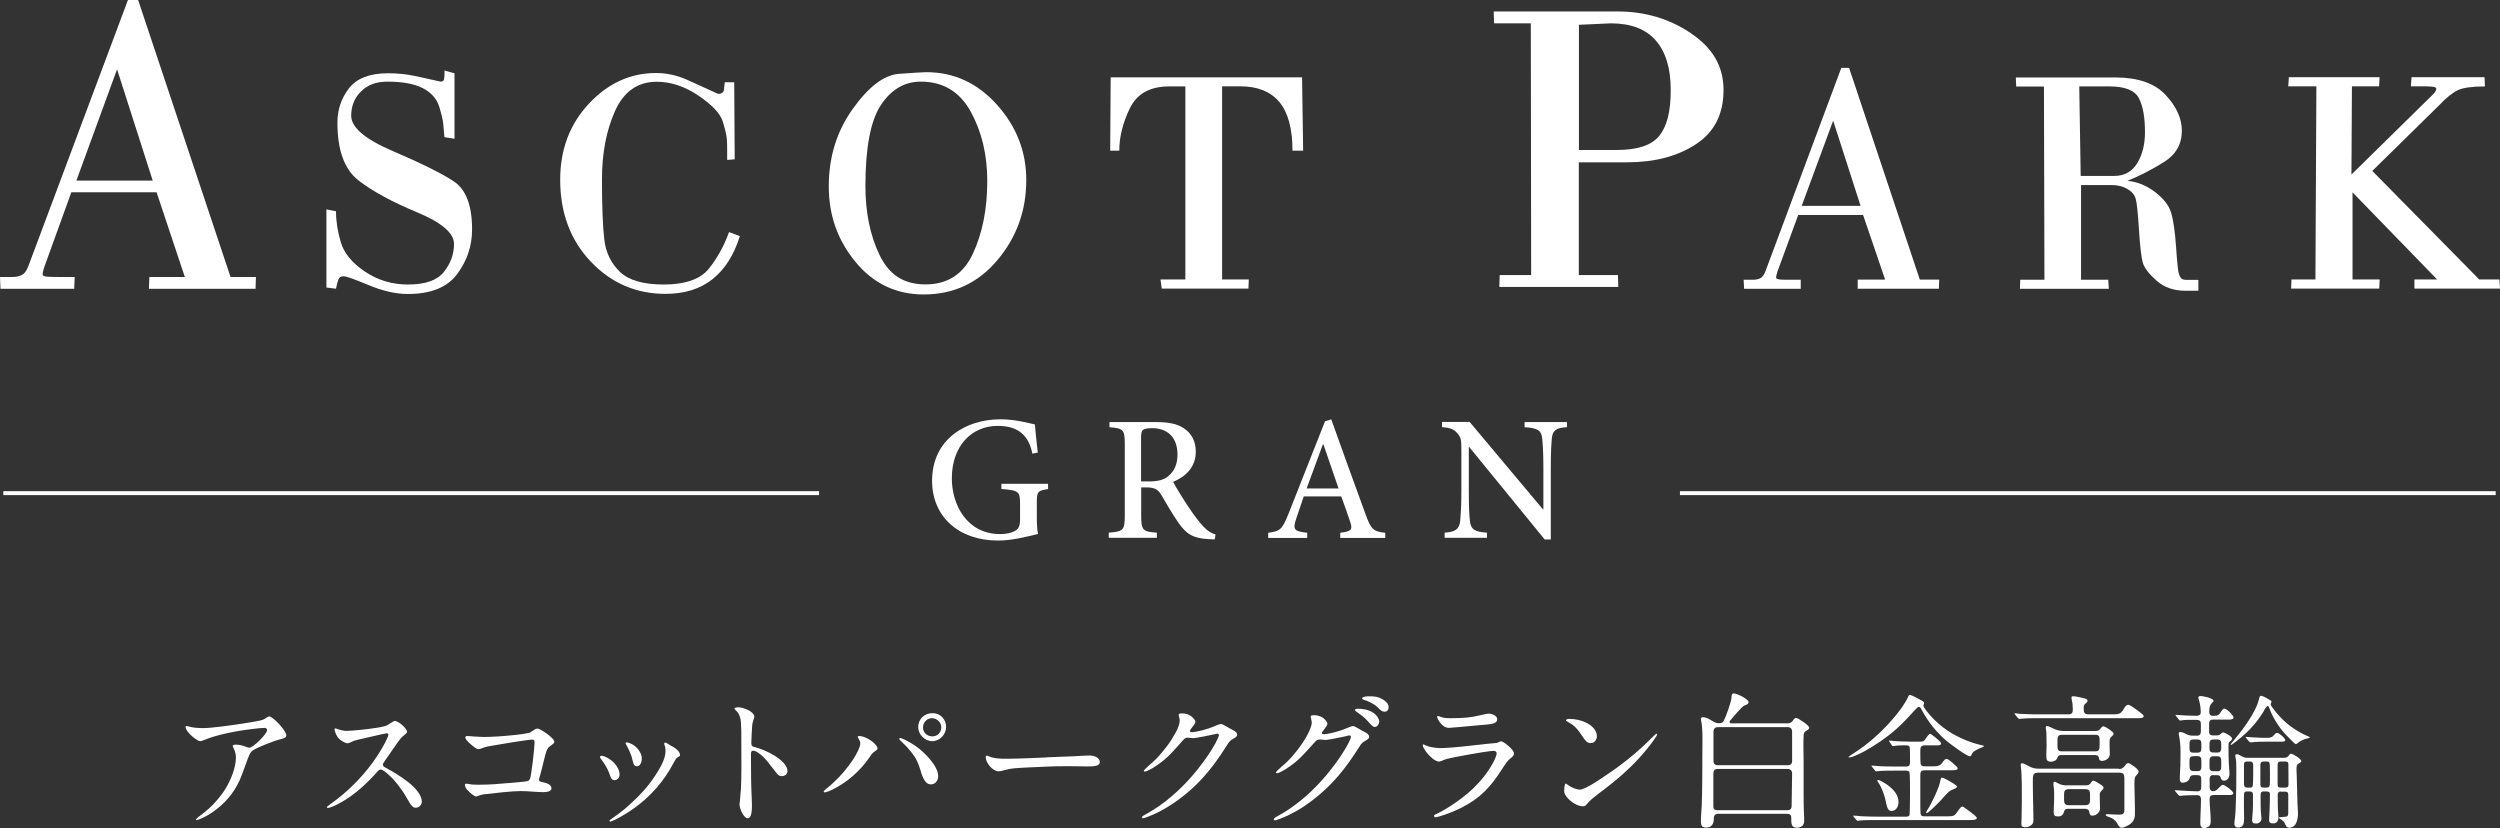 <?xml version="1.0" encoding="UTF-8"?>
<svg id="Layer_2" data-name="Layer 2" xmlns="http://www.w3.org/2000/svg" viewBox="0 0 208.86 69.18">
  <rect x="0" y="0" width="208.86" height="69.18" fill="#333333" stroke="none"/>
  <defs>
    <style>
      .cls-1 {
        fill: none;
        stroke: #fff;
        stroke-miterlimit: 10;
        stroke-width: .33px;
      }

      .cls-2 {
        fill: #fff;
      }
    </style>
  </defs>
  <g id="_レイヤー_1" data-name="レイヤー 1">
    <g>
      <g>
        <path class="cls-2" d="M16.38,68.45s.01-.05.24-.23c.34-.26.62-.47.89-.72.47-.44.96-1.02,1.29-1.54.47-.75.91-1.83.91-2.66,0-.27-.05-.5-.18-.76-.07-.15-.09-.18-.09-.22,0-.07.1-.11.25-.11.28,0,.52.05.89.19.12.05.21.07.25.07.32,0,1.49-1.16,1.49-1.48,0-.12-.12-.18-.23-.18-.32,0-1.71.17-2.35.29-.92.17-1.87.39-2.54.67-.27.11-.4.15-.46.15-.21,0-.6-.3-.9-.61-.21-.21-.34-.45-.34-.6,0-.02.02-.05.07-.05.02,0,.11.01.49.1.22.05.62.07.92.07.61,0,2.19-.19,4.16-.52l.52-.1c.29-.06.36-.09.57-.23.12-.09.23-.13.27-.13.11,0,.49.27.87.7.41.47.55.72.55.9,0,.1-.06.21-.42.29-.57.13-1.97.69-2.31.91-.29.18-.36.35-.73,1.4-.18.52-.32.87-.44,1.14-.51,1.12-1.29,2.01-2.33,2.71-.58.39-1.13.61-1.25.61-.04,0-.07-.02-.07-.06Z"/>
        <path class="cls-2" d="M34.33,67.25c-.12-.19-.23-.38-.34-.57-.42-.75-.98-1.47-1.57-2-.27-.24-.5-.39-.61-.39-.1,0-.18.06-.24.13-.9,1.02-1.89,1.94-3.08,2.62-.51.29-.97.46-1.09.46-.05,0-.09-.02-.09-.07,0-.02.07-.1.33-.28,1.32-.93,2.55-2.15,3.46-3.4.41-.57.79-1.15,1.11-1.78.15-.29.24-.53.24-.58,0-.08-.06-.13-.15-.13-.04,0-.73.15-1.32.29l-1.08.25c-.28.06-.34.09-.53.18-.17.09-.27.12-.35.12-.13,0-.41-.16-.55-.26-.18-.13-.3-.29-.4-.51-.07-.17-.12-.29-.12-.39,0-.05.01-.09.06-.09.04,0,.17.05.28.09.39.11.53.12.69.12.44,0,1.84-.15,2.51-.26.16-.02.45-.08.6-.12.21-.05.28-.09.56-.28.12-.09.29-.17.34-.17.28,0,1.02.62,1.02.92,0,.06-.1.16-.35.36-.13.11-.21.19-.45.53-.32.45-.53.76-1.12,1.61-.07.11-.1.16-.1.24s.05.15.18.22c.67.36,1.3.74,1.89,1.2.46.35,1.18,1.03,1.18,1.65,0,.28-.22.52-.5.52-.19,0-.28-.06-.41-.27Z"/>
        <path class="cls-2" d="M39.03,66c-.12-.15-.19-.32-.19-.43,0-.06.06-.1.11-.1.04,0,.12.01.18.02.25.06.47.07.86.07.87,0,1.76-.07,2.63-.15.47-.04.85-.07,1.18-.11.34-.04.39-.06.47-.22.12-.23.39-2.6.39-3.05,0-.17-.05-.24-.18-.24-.19,0-.89.1-1.65.22l-1.61.27c-.52.08-.63.11-.92.22-.17.06-.25.09-.36.09-.09,0-.39-.21-.68-.47-.22-.19-.39-.4-.39-.51,0-.08.08-.12.16-.12.05,0,.26.01.56.04.18.01.68.04.79.04.75,0,1.74-.07,2.56-.16.68-.07.92-.11,1.23-.18.11-.02.15-.05.32-.17.23-.16.32-.19.42-.19.23,0,1.4.79,1.4,1.09,0,.11-.05.16-.41.42-.19.13-.29.44-.47,1.18-.12.51-.23.95-.3,1.19-.07.23-.1.33-.1.38,0,.13.06.17.29.21.47.09.75.27.75.51,0,.23-.27.33-.69.33-.11,0-.62-.02-.99-.05-.33-.02-.53-.04-.9-.04-.67,0-2.15.16-3.06.27-.17.02-.27.05-.47.13-.06.02-.13.05-.19.05-.12,0-.48-.26-.7-.53Z"/>
        <path class="cls-2" d="M50.94,64.71c-.15-.47-.44-.92-.73-1.3-.05-.06-.09-.12-.09-.16,0-.06.07-.11.13-.11.29,0,.8.32,1.07.61.25.27.44.6.44.97,0,.32-.26.46-.4.46-.21,0-.32-.12-.42-.47ZM50.91,68.56s.07-.08.23-.19c.56-.38,1.09-.81,1.4-1.09.95-.86,1.74-1.71,2.4-2.8.33-.54.66-1.13.66-1.77,0-.16-.02-.32-.09-.47-.01-.04-.02-.07-.02-.11,0-.05.04-.09.09-.09s.11.02.49.27c.04.02.06.04.13.07.05.02.11.06.21.13.22.16.4.36.4.57,0,.07-.01.08-.26.23-.04.02-.1.1-.24.36-.24.46-.44.79-.67,1.13-1.01,1.47-2.25,2.57-3.79,3.44-.39.22-.81.4-.86.4-.04,0-.07-.04-.07-.07ZM52.84,63.52c-.05-.28-.11-.45-.24-.74l-.19-.4c-.11-.19-.15-.27-.15-.29,0-.05.06-.06.1-.06.22,0,.62.19.9.51.23.27.36.53.36.86,0,.23-.12.62-.41.62-.22,0-.3-.18-.36-.5Z"/>
        <path class="cls-2" d="M61.77,67.25s.01-.12.04-.27c.02-.16.07-.79.09-1.07.02-.49.04-.89.04-1.85,0-.52,0-2.01-.01-3.05-.01-.57-.04-.85-.09-1.04-.09-.33-.22-.49-.41-.67-.05-.05-.07-.08-.07-.1,0-.06.12-.11.33-.11s.53.09.84.24c.3.16.49.36.49.55,0,.04-.05.21-.12.42-.04.11-.05.19-.07.48-.02.3-.06,1.04-.06,1.28,0,.27.05.3.4.39.74.18,2.62,1.06,2.62,1.98,0,.24-.22.41-.47.41-.22,0-.3-.07-.5-.32l-.68-.87c-.24-.3-.51-.57-.78-.75-.22-.15-.34-.18-.44-.18-.15,0-.18.09-.18.33v.58c0,1.01.01,2.01.06,3.01.01.21.02.48.02.62,0,.8-.12,1.1-.35,1.1-.34,0-.68-.79-.68-1.13Z"/>
        <path class="cls-2" d="M68.81,66.13s.02-.07.23-.24c.23-.18.39-.32.58-.5.62-.57,1.18-1.23,1.64-1.92.3-.46.61-1.06.61-1.35,0-.15-.04-.24-.13-.39-.06-.09-.08-.13-.08-.17,0-.05.02-.07.11-.07.64,0,1.54.7,1.54,1.04,0,.09-.04.12-.22.24-.16.1-.24.19-.5.57-.76,1.09-1.8,2-3.01,2.61-.36.18-.62.25-.67.25s-.1-.04-.1-.09ZM76.94,64.47c-.25-.83-.42-1.14-.81-1.64-.27-.34-.44-.52-.78-.84-.13-.12-.22-.21-.22-.24,0-.06.04-.1.07-.1.11,0,.67.26,1.23.63.73.49,1.95,1.69,1.95,2.55,0,.36-.22.7-.61.7-.35,0-.6-.28-.84-1.07ZM76.71,60.75c0-.68.51-1.17,1.21-1.17.66,0,1.12.53,1.12,1.15s-.52,1.19-1.15,1.19-1.18-.55-1.18-1.18ZM78.64,60.76c0-.4-.36-.76-.78-.76s-.75.36-.75.78c0,.44.36.74.79.74.4,0,.74-.32.74-.75Z"/>
        <path class="cls-2" d="M87.45,63.27c.98-.05,1.98-.06,2.96-.13.21-.01.42-.02.62-.02.32,0,.85.13.85.55,0,.34-.53.36-.95.36-.58,0-1.18-.02-1.76-.02-.68,0-1.36.01-2.04.05-.81.04-1.61.06-2.43.13-.36.04-.58.1-.89.18-.13.04-.27.07-.38.07-.49,0-1.08-.7-1.08-1.18,0-.05.02-.13.1-.13.02,0,.06.01.12.04.46.21,1.03.22,1.57.22,1.27-.01,2.15-.07,3.3-.11Z"/>
        <path class="cls-2" d="M95.41,68.25s.04-.07.13-.12c.16-.09.55-.3.84-.49,1.38-.87,2.66-2.09,3.67-3.36.57-.72,1.07-1.42,1.49-2.18.13-.24.29-.6.29-.68,0-.07-.05-.13-.12-.13-.04,0-.1.01-.19.04-.35.08-1.61.34-1.82.34-.07,0-.38-.04-.44-.04h-.06c-.15,0-.24.06-.41.26l-.4.45c-.64.72-.98,1.06-1.57,1.48-.63.46-1.06.64-1.17.64-.05,0-.09-.02-.09-.07,0-.02.04-.09.36-.38.36-.31.5-.44.68-.62.28-.28.64-.72.93-1.1.22-.29.46-.68.69-1.09.21-.38.34-.76.34-1.03,0-.05-.02-.16-.07-.33-.01-.05-.02-.1-.02-.12,0-.09.07-.12.28-.12.27,0,.51.06.73.21.22.15.39.39.39.48,0,.09-.05.19-.27.47-.16.19-.19.27-.19.3,0,.07.05.11.19.11.11,0,.47-.06.86-.16.38-.1.74-.22.98-.33.35-.16.49-.19.58-.19.07,0,.18.05.4.18.23.13.47.27.62.34.19.1.32.24.32.36s-.07.21-.33.35c-.24.13-.29.18-.5.5-.33.52-.64.99-.97,1.44-.85,1.16-1.76,2.14-3,3.07-.79.59-1.59,1.08-2.6,1.48-.28.11-.42.15-.46.15-.06,0-.11-.05-.11-.11Z"/>
        <path class="cls-2" d="M106.44,68.39s.04-.07.16-.13c.35-.19.83-.47,1.21-.74,1.24-.85,2.35-1.94,3.27-3.09.41-.52.66-.85,1.08-1.5.39-.6.7-1.2.7-1.36,0-.07-.05-.13-.13-.13-.04,0-.15.02-.4.09-.83.18-1.46.29-1.6.29-.07,0-.36-.04-.42-.04h-.04c-.17,0-.23.02-.39.18-.06.06-.26.28-.38.42-.73.81-1.06,1.15-1.65,1.58-.62.44-1.03.64-1.17.64-.05,0-.09-.02-.09-.07,0-.04.22-.25.51-.51.15-.12.35-.3.47-.42.33-.33.67-.73.98-1.15.73-.98,1.04-1.78,1.04-2.07,0-.04-.01-.13-.02-.18-.06-.23-.07-.3-.07-.34,0-.07.08-.11.28-.11.23,0,.5.06.73.21.15.1.39.36.39.49,0,.07-.04.18-.24.44-.19.24-.22.29-.22.34,0,.09.05.11.19.11.27,0,1.27-.23,1.84-.49.36-.16.49-.19.58-.19.06,0,.16.04.45.21.1.06.35.21.52.29.22.11.36.23.36.39,0,.11-.04.18-.33.35-.25.15-.29.18-.5.51-1.12,1.77-2.23,3.19-3.97,4.5-.8.61-1.64,1.1-2.6,1.48-.24.1-.42.15-.46.15-.06,0-.11-.05-.11-.11ZM114.23,60.21c-.26-.29-.41-.4-.86-.72-.16-.11-.18-.15-.18-.17,0-.06.12-.11.24-.11.44,0,.92.08,1.3.34.33.22.5.55.5.72,0,.19-.15.46-.36.46-.17,0-.27-.1-.63-.52ZM115.07,59.07c-.27-.27-.78-.5-1.12-.6-.11-.04-.16-.08-.16-.13,0-.08.24-.17.51-.17.6,0,.87.05,1.21.25.33.21.5.39.5.69,0,.18-.12.35-.32.35-.21,0-.3-.06-.63-.4Z"/>
        <path class="cls-2" d="M119.8,68.17s.01-.07.08-.11l.33-.16c.89-.45,2.05-1.26,2.83-2,.67-.64,1.25-1.35,1.71-2.2.19-.36.29-.66.29-.74,0-.15-.11-.23-.24-.23-.27,0-1.12.12-3.18.51-.75.15-.86.18-1.21.34-.06.02-.15.05-.18.05-.34,0-.84-.49-1.04-.76-.24-.32-.33-.5-.33-.62,0-.04.04-.06.06-.06s.06.01.21.09c.19.1.72.22,1.23.22.38,0,1.29-.06,2.82-.24l1.2-.13.42-.04c.25-.02.27-.02.32-.05.16-.07.25-.11.29-.11.09,0,.35.16.61.39.32.28.46.49.46.62,0,.15-.04.22-.33.45-.18.15-.33.34-.66.86-.92,1.43-1.75,2.4-3.42,3.24-1.07.53-2.01.79-2.15.79-.06,0-.11-.04-.11-.1ZM120.36,60.43c-.19-.23-.3-.47-.3-.53,0-.05.02-.08.07-.08.04,0,.09.01.24.07.23.09.39.11.84.11,1.03,0,1.64-.05,2.39-.23.46-.11.69-.15.75-.15.27,0,.73.15.73.46,0,.27-.22.39-.74.44l-.68.06c-1.37.13-2.54.23-2.6.23-.29,0-.53-.17-.7-.38Z"/>
        <path class="cls-2" d="M138.45,61.36c0,.07-.34.59-.9,1.27-.84,1.02-1.72,1.87-2.78,2.73-.41.34-.97.76-1.24.96-.35.26-.69.55-.85.74-.23.28-.27.3-.44.3-.19,0-.46-.07-.73-.24-.41-.25-.83-.68-.83-1.02,0-.39.06-.64.12-.64.02,0,.09.04.3.19.15.11.61.32.9.32.17,0,.69-.23,1.26-.6.85-.55,1.29-.85,1.87-1.27,1.09-.79,2.05-1.63,3.01-2.6.11-.11.22-.21.23-.21.02,0,.06.04.06.06ZM132.52,60.38c.44.21.89.61.89,1.12,0,.32-.21.58-.52.58s-.41-.15-.85-.8c-.28-.43-.59-.72-1.02-.95-.18-.1-.19-.12-.19-.16,0-.06.13-.11.26-.11.51,0,.99.1,1.44.32Z"/>
        <path class="cls-2" d="M149.36,60.43c.19,0,.35-.09.45-.26.05-.09.13-.19.24-.19.17,0,1.1.61,1.1.82,0,.11-.12.18-.28.27-.11.07-.17.16-.18.28-.05.39-.01,1.84-.01,2.34v2.23c0,.75,0,1.49.04,2.23,0,.15.01.29.01.42,0,.4-.25.58-.63.58-.4,0-.45-.29-.45-.63v-.18c0-.28-.13-.35-.38-.35h-5.74c-.22,0-.35.13-.35.36v.04c0,.42-.17.75-.64.75-.35,0-.44-.18-.44-.5,0-.46.05-.92.07-1.38.05-1.36.05-2.73.05-4.1,0-.73.06-2.33-.1-2.95-.02-.05-.02-.11-.02-.16,0-.11.11-.13.19-.13.25,0,.52.16.79.33.15.09.32.17.49.17h.12c.13,0,.24-.07.3-.18.19-.3.66-1.64.67-1.99,0-.15.01-.32.19-.32.24,0,1.23.46,1.23.73,0,.16-.15.21-.32.27-.29.12-.93.96-1.19,1.24-.04.04-.07.07-.07.15s.05.11.12.11h4.73ZM143.53,64.24c-.29,0-.39.13-.39.41v2.6c0,.27-.01.44.4.44h5.75c.28,0,.39-.11.39-.38,0-.9.04-1.8.04-2.69,0-.25-.15-.38-.39-.38h-5.8ZM143.51,60.75c-.23,0-.36.15-.36.38v2.44c0,.23.13.36.36.36h5.86c.23,0,.35-.13.35-.36v-2.44c0-.23-.12-.38-.35-.38h-5.86Z"/>
        <path class="cls-2" d="M154.43,63.25s.11-.11.19-.16c.34-.21.78-.51,1.14-.78.92-.7,1.76-1.51,2.5-2.39.45-.55.87-1.09,1.17-1.74.02-.05.05-.12.12-.12.15,0,.7.3,1.02.48.09.05.18.13.18.21,0,.02-.01.06-.04.11-.01.02-.02.06-.02.1,0,.06.04.13.25.42.78,1.02,1.82,1.82,2.99,2.33.47.21,1.06.43,1.63.55.05.01.19.04.19.07,0,.06-.28.16-.34.18-.19.09-.42.18-.58.34-.06.06-.1.15-.13.23-.01.05-.06.1-.12.1-.3,0-1.61-1.01-1.91-1.24-.86-.72-1.57-1.61-2.1-2.59-.02-.05-.05-.11-.09-.17-.04-.06-.1-.12-.16-.12-.11,0-.18.09-.38.3-.29.33-.98,1.08-1.52,1.55-.83.74-1.71,1.32-2.65,1.85-.29.16-1.01.52-1.27.52-.04,0-.09-.01-.09-.05ZM155.22,68.6s-.05-.01-.11-.08l-.24-.27s-.05-.06-.05-.09.02-.02.05-.02c.1,0,.29.02.59.05.29.02,1.12.04,1.6.04h2.12c.13,0,.32-.01.35-.15s.04-1.52.04-1.78c0-.29,0-1.65-.04-1.77-.04-.13-.19-.15-.32-.15h-.68c-.5,0-1.38,0-1.67.05-.06.01-.1.01-.12.01-.04,0-.05-.01-.11-.09l-.23-.28s-.05-.06-.05-.07c0-.04.02-.04.04-.04.06,0,.21.01.3.02.52.06,1.24.06,1.91.06h.61c.33,0,.36-.12.36-.45v-.21c0-.41,0-.74-.02-.9-.02-.19-.13-.21-.34-.21h-.29c-.25,0-.53.02-.68.05-.06.01-.09.01-.1.01-.04,0-.06-.04-.09-.07l-.19-.28s-.05-.06-.05-.09.02-.02.04-.02c.09,0,.18.01.39.04.25.02,1.01.05,1.41.05h.74c.27,0,.33-.02.46-.21.22-.33.35-.45.4-.45.07,0,.53.38.63.47.16.15.29.27.29.33,0,.15-.17.17-.33.17h-1.03c-.34,0-.38.16-.38.47,0,.5,0,.89.02,1.03.04.18.09.25.34.25h.74c.27,0,.53-.02.72-.28.18-.25.25-.34.38-.34.16,0,.66.48.8.61.05.05.12.11.12.18,0,.15-.25.16-.45.16h-2.31c-.27,0-.36.1-.36.38v2.16c0,.51,0,.84.02,1.08.02.19.13.23.35.23h1.95c.49,0,.56-.06.81-.43.18-.27.3-.39.38-.39.06,0,.18.09.36.22.56.41.85.63.85.75,0,.13-.27.16-.49.16h-7.68c-.5,0-1.32,0-1.63.04l-.16.02ZM157.51,66.79c-.1-.44-.34-1.08-.61-1.44-.04-.05-.06-.1-.06-.13s.02-.06.07-.06c.13,0,.64.31.81.44.46.35.89.8.89,1.42,0,.34-.19.73-.58.73-.32,0-.38-.28-.52-.95ZM160.92,67.87s.04-.13.09-.19c.33-.47,1.02-1.93,1.09-2.44.01-.07.04-.27.13-.27.16,0,.64.28,1.02.52.17.11.24.18.24.23,0,.12-.18.18-.4.26-.29.1-.62.51-.87.8-.15.16-1.1,1.15-1.25,1.15-.04,0-.05-.04-.05-.06Z"/>
        <path class="cls-2" d="M176.68,59.67c.53,0,.56-.17.86-.62.06-.09.15-.17.26-.17.18,0,.89.55,1.1.72.07.05.19.15.19.23,0,.15-.22.17-.41.17h-8.2c-.5,0-1.25,0-1.55.04l-.24.02s-.06-.02-.11-.08l-.23-.28s-.05-.07-.05-.09.02-.02.04-.02c.06,0,.33.04.47.05.66.04,1.07.04,1.74.04h2.22c.3,0,.4-.1.4-.4,0-.28-.02-.56-.09-.82-.01-.06-.02-.12-.02-.18,0-.1.06-.11.15-.11.23,0,.62.1.91.17.1.02.28.07.28.19,0,.1-.05.15-.23.3-.09.07-.09.23-.09.35,0,.33.04.5.4.5h2.21ZM177.04,64.25c.21,0,.34-.09.47-.26.11-.15.19-.24.29-.24.13,0,.87.5.87.7,0,.15-.17.29-.25.4-.09.1-.1.4-.1.64v.23c0,.57.04,1.14.04,1.7v.61c0,.36-.12.61-.42.83-.16.11-.48.29-.69.29-.15,0-.22-.08-.38-.38-.15-.27-.42-.44-.72-.53-.07-.02-.23-.07-.23-.17,0-.05.1-.05.13-.05.11,0,.27.01.41.02.18.01.39.02.57.02.29,0,.45-.06.45-.38v-2.51c.01-.52-.07-.62-.47-.62h-6.69c-.5,0-.49.21-.49.75,0,1.3.05,2.22.05,3.16,0,.18-.01.34-.16.46-.15.12-.33.19-.52.19-.22,0-.33-.05-.33-.28,0-.17.01-.34.02-.5.01-.45.02-.9.02-1.34,0-.74.02-2.25-.08-2.91-.01-.05-.01-.1-.01-.15,0-.06.01-.17.1-.17.13,0,.51.21.64.28.24.13.49.18.76.18h6.7ZM175.06,61.07c.25,0,.33-.07.48-.27.05-.06.11-.12.19-.12.15,0,.85.46.85.61,0,.1-.1.18-.17.24-.17.15-.17.3-.17.52,0,.31.02.64.02.97s-.36.55-.66.55c-.18,0-.23-.1-.25-.26-.04-.21-.21-.23-.39-.23h-2.71c-.24,0-.3.04-.39.27-.06.19-.33.29-.51.29-.15,0-.32-.05-.36-.19-.07-.23-.01-.79-.01-1.06,0-.38-.01-.73-.01-.92,0-.28-.01-.39-.04-.49-.01-.06-.02-.13-.02-.19,0-.07.02-.13.1-.13.1,0,.22.05.49.18.29.15.56.23.89.23h2.67ZM174.24,65.61c.21,0,.33-.04.45-.21.04-.07.1-.18.19-.18.11,0,.44.21.57.29.11.07.29.19.29.3,0,.06-.04.12-.09.17-.12.12-.23.22-.23.39,0,.4.02.8.02,1.2,0,.3-.32.57-.62.57-.17,0-.24-.04-.28-.34-.02-.17-.21-.23-.35-.23h-1.4c-.17,0-.29.02-.34.21-.08.28-.21.43-.52.43-.26,0-.36-.09-.36-.35,0-.34.04-.69.04-1.03,0-.39.02-.8-.05-1.19-.01-.06-.01-.11-.01-.16,0-.07.01-.17.1-.17.04,0,.09.02.27.12.27.15.48.18.76.18h1.55ZM175.05,62.77c.33,0,.36-.16.36-.56v-.41c0-.28-.06-.41-.35-.41h-2.77c-.39,0-.4.18-.4.51v.34c0,.38.04.53.35.53h2.8ZM172.84,65.93c-.36,0-.4.19-.4.44v.35c0,.31,0,.55.4.55h1.37c.36,0,.4-.21.4-.46v-.33c0-.32,0-.55-.4-.55h-1.37Z"/>
        <path class="cls-2" d="M184.93,64.75c-.21,0-.33.1-.33.32,0,.18.01.35.01.52,0,.04-.01.07-.01.11,0,.19.05.4.29.4.22,0,.32-.1.58-.38.06-.06.15-.15.24-.15.17,0,.87.52.87.7,0,.13-.18.15-.34.15h-1.31c-.24,0-.33.1-.33.34,0,.59.09,1.19.09,1.8,0,.22-.01.4-.22.52-.1.06-.22.1-.33.1-.28,0-.32-.22-.32-.45s.01-.45.02-.67c.01-.42.04-.85.04-1.27,0-.23-.09-.36-.33-.36-.42,0-1.01.01-1.44.06h-.02s-.05-.01-.11-.09l-.23-.27c-.05-.06-.06-.07-.06-.09,0-.02.04-.02.05-.02l.89.05c.32.01.63.04.95.04.23,0,.32-.15.32-.35v-.64c0-.23-.05-.36-.32-.36h-.34c-.21,0-.26.09-.32.28-.06.22-.34.35-.56.35-.19,0-.25-.13-.25-.3,0-.38.02-.75.05-1.12.01-.4.01-.81.01-1.21,0-.49-.05-.96-.15-1.43v-.06c0-.09.06-.11.13-.11.11,0,.21.02.51.17.17.1.34.13.55.13h.36c.27,0,.3-.21.3-.41v-.56c0-.22-.05-.35-.4-.35-.4,0-.89-.02-1.27.05-.01,0-.04.01-.06.01-.04,0-.05-.01-.11-.09l-.23-.28s-.05-.07-.05-.09.02-.02.04-.02c.06,0,.13.01.19.01.35.04,1.17.07,1.53.07.19,0,.35-.07.35-.28,0-.34-.05-.72-.15-1.04-.02-.07-.05-.15-.05-.22,0-.09.12-.11.19-.11.19,0,1.08.17,1.08.4,0,.06-.06.11-.11.15-.22.21-.25.47-.25.76,0,.19.06.34.28.34.27,0,.46.01.63-.22.13-.23.24-.38.36-.38.18,0,.76.56.76.75,0,.15-.24.17-.45.17h-1.26c-.28,0-.33.12-.33.38v.64c0,.22.12.3.33.3h.3c.19,0,.29-.06.41-.19.04-.04.09-.06.13-.06.13,0,.75.33.75.51,0,.09-.06.16-.21.27-.1.09-.09.22-.09.33,0,.56,0,1.12.04,1.69.02.22.04.44.04.66,0,.28-.15.57-.46.57-.19,0-.25-.15-.29-.3-.04-.13-.17-.16-.29-.16h-.33ZM183.25,61.78c-.33,0-.33.17-.33.44v.27c0,.28.04.39.33.39h.33c.3,0,.33-.17.33-.38v-.34c0-.21-.02-.38-.33-.38h-.33ZM183.25,63.18c-.33,0-.33.19-.33.46v.31c0,.28.04.47.33.47h.34c.28,0,.32-.17.32-.36v-.51c0-.21-.04-.38-.32-.38h-.34ZM185.24,62.87c.3,0,.33-.19.33-.41v-.27c0-.23-.02-.41-.33-.41h-.32c-.32,0-.33.19-.33.41v.27c0,.22.02.41.33.41h.32ZM185.24,64.44c.29,0,.33-.18.33-.44v-.33c0-.28,0-.49-.33-.49h-.32c-.29,0-.33.18-.33.41v.44c0,.23.02.4.33.4h.32ZM189.74,58.73s-.04.06-.04.1c0,.19.73,1.01.9,1.18.62.62,1.31,1.1,2.17,1.48.12.05.19.07.19.12s-.05.05-.1.06c-.35.06-.69.22-.96.45-.02.02-.05.05-.09.05-.07,0-.36-.29-.84-.79-.57-.6-1.1-1.44-1.38-2.22-.05-.13-.07-.18-.13-.18-.1,0-.28.29-.36.47-.66,1.11-1.58,2-2.62,2.74-.02.01-.06.04-.09.04s-.04-.01-.04-.02c0-.02.08-.15.22-.29.75-.9,1.93-2.43,2.17-3.58.01-.07.06-.21.15-.21.16,0,.53.21.81.39.06.05.07.06.07.12,0,.02-.02.07-.05.1ZM190.57,66.12c-.19,0-.28.1-.28.28,0,.4,0,1.19.04,1.55.01.11.02.22.02.33,0,.27-.12.51-.42.51-.23,0-.36-.04-.36-.29,0-.35.05-.72.05-1.07s.02-.72.02-1.08c0-.18-.12-.23-.29-.23h-.22c-.24,0-.27.11-.27.33,0,.49-.01,1.2.05,1.68.01.09.02.17.02.25,0,.25-.19.42-.45.42-.22,0-.33-.05-.33-.29,0-.11.01-.21.02-.3.07-.62.05-1.25.05-1.86,0-.17-.12-.23-.27-.23h-.22c-.1,0-.19.02-.24.12-.05.12-.01,1.87-.01,2.15,0,.36-.04.75-.51.75-.18,0-.3-.12-.3-.3,0-.11.01-.23.04-.46.05-.34.07-.8.08-1.26.04-.91.04-1.82.04-2.73v-.24c0-.32,0-.58-.07-.9-.01-.06-.02-.11-.02-.13,0-.06.07-.11.13-.11.16,0,.3.12.44.19s.27.11.42.11h3.06c.28,0,.33-.06.49-.27.02-.05.07-.07.12-.07.17,0,.86.44.86.62,0,.06-.07.12-.25.22-.13.07-.15.24-.15.39v.17c0,.17.01.34.02.51.02.74.04,1.49.06,2.25.01.28.04.55.04.81,0,.46-.11,1.21-.72,1.21-.21,0-.27-.12-.34-.29-.09-.23-.27-.35-.46-.47-.02-.01-.06-.04-.06-.06,0-.04.02-.06.06-.06l.52-.04c.18-.02.19-.21.19-.35v-1.38c0-.23,0-.36-.28-.36h-.33ZM187.74,63.62c-.07,0-.18.01-.22.07-.05.08-.05.13-.05.29v1.52c.01.23.11.3.27.3h.22c.07,0,.16,0,.22-.07.02-.04.05-.22.05-.45.01-.17.01-.36.01-.53v-.85c-.01-.17-.07-.28-.23-.28h-.27ZM189.61,61.96c-.46,0-1.13,0-1.57.06h-.04s-.05-.01-.1-.07l-.24-.28s-.05-.05-.05-.09c0-.02.02-.02.05-.02.05,0,.89.08,1.44.08h.3c.15,0,.39-.01.51-.16.16-.18.23-.25.33-.25.17,0,.68.44.68.61,0,.11-.17.12-.29.12h-1.03ZM189.13,63.62c-.24,0-.29.1-.29.31v1.34c0,.25,0,.4.05.46.06.07.16.07.24.07h.21c.24,0,.3-.1.3-.45v-.98c0-.32-.01-.62-.06-.68-.06-.07-.16-.07-.24-.07h-.21ZM190.57,63.62c-.26,0-.29.05-.29.48v1.04c0,.23,0,.44.01.5.01.04.02.09.06.11.06.05.15.05.22.05h.33c.28,0,.29-.13.29-.3v-.18c0-.49,0-.97-.01-1.46,0-.06-.01-.15-.06-.19-.06-.05-.15-.05-.22-.05h-.33Z"/>
      </g>
      <g>
        <g>
          <path class="cls-2" d="M12.76,15.09h-6.38s3.4-9.3,3.4-9.3l2.98,9.3ZM19.26,23.14L11.54,0h-.85L2.37,22.23c-.14.38-.32.63-.54.74s-.48.17-.78.17H0l.04.99h6.16l.04-.99h-1.37c-.48,0-.81-.01-.99-.03-.18-.02-.29-.07-.31-.14-.02-.11.02-.34.14-.69l2.25-6.22h7.12s2.36,7.08,2.36,7.08h-2.96s-.04.99-.04.99h8.91l.03-.99h-2.13Z"/>
          <path class="cls-2" d="M138.34,3.39c.83.96,1.24,2.34,1.24,4.14s-.32,3.03-.96,3.82c-.64.79-1.82,1.18-3.54,1.18h-3.17V2.07l2.66-.12c1.68,0,2.94.48,3.77,1.44ZM141.29,2.79c-1.81-1.22-3.85-1.83-6.12-1.83h-10.38l.03.99h3.07l.03,21.03h-2.63l-.03.99h9.94l-.03-.99h-3.27v-9.42h4.03c2.3,0,4.21-.5,5.75-1.51,1.54-1,2.31-2.51,2.31-4.52s-.91-3.52-2.71-4.74Z"/>
          <path class="cls-2" d="M37.97,6.1v5.49l-.84-.13c-.03-.35-.07-.7-.09-1.03s-.14-.84-.34-1.5c-.2-.67-.66-1.19-1.37-1.56-.71-.37-1.7-.55-2.97-.55-.92,0-1.66.27-2.2.82-.55.54-.82,1.22-.82,2.03,0,.98,1.17,1.97,3.52,2.97,2.34,1,4.03,1.84,5.05,2.51,1.02.68,1.53,2.01,1.53,4.01,0,1.39-.42,2.63-1.25,3.74-.83,1.11-2.2,1.66-4.11,1.66-1.02,0-2.11-.25-3.28-.74-1.17-.49-1.87-.74-2.1-.74-.21,0-.35.08-.42.25-.07.16-.14.43-.21.79l-.8-.1v-6.53l.8.16c0,.84.14,1.71.41,2.61.27.9.94,1.71,2.01,2.43,1.07.72,2.27,1.08,3.6,1.08,1.44,0,2.44-.35,3-1.06.56-.71.84-1.48.84-2.33,0-.91-1.03-1.79-3.1-2.65-2.07-.86-3.69-1.74-4.87-2.65-1.18-.91-1.77-2.52-1.77-4.83,0-1.09.32-2.04.97-2.88.65-.83,1.73-1.25,3.25-1.25.82,0,1.58.08,2.27.23.69.15,1.4.31,2.14.47.16,0,.25-.07.28-.21s.04-.38.04-.72l.84.24Z"/>
          <path class="cls-2" d="M61.34,6.88l.04,6.43-.63.05v-.69c0-.44,0-.8-.03-1.08-.02-.28-.13-.76-.33-1.42-.2-.67-.88-1.39-2.02-2.17-1.15-.78-2.32-1.17-3.51-1.17-1.59,0-2.75.82-3.48,2.45-.73,1.63-1.09,3.54-1.09,5.73s.07,3.98.2,5.04c.13,1.06.56,1.95,1.3,2.66.74.71,1.96,1.06,3.68,1.06s3.03-.43,3.73-1.3c.7-.86,1.27-1.89,1.71-3.08l.9.34c-.49,1.57-1.25,2.77-2.28,3.59-1.03.82-2.34,1.23-3.94,1.23-2.45,0-4.53-.9-6.23-2.69-1.71-1.8-2.56-4.08-2.56-6.85,0-2.52.8-4.64,2.4-6.35,1.6-1.71,3.47-2.56,5.6-2.56.89,0,1.76.19,2.61.57.85.38,1.71.77,2.58,1.17.3,0,.46-.12.49-.35.03-.24.05-.44.07-.62h.81Z"/>
          <path class="cls-2" d="M81.28,21.19c-.8,1.72-2.12,2.57-3.96,2.57s-3.05-.82-3.84-2.46c-.79-1.64-1.18-3.56-1.18-5.76,0-3.2.43-5.46,1.29-6.76.86-1.3,1.97-1.96,3.34-1.96,1.86,0,3.25.84,4.17,2.51.92,1.67,1.38,3.6,1.38,5.79,0,2.33-.4,4.35-1.2,6.07ZM83.3,8.76c-1.63-1.82-3.6-2.73-5.91-2.73-.3,0-1.06.05-2.3.14-1.24.1-2.52,1.07-3.85,2.93-1.33,1.86-2,4.01-2,6.46s.74,4.5,2.23,6.32c1.49,1.81,3.39,2.72,5.7,2.72,2.49,0,4.54-.95,6.15-2.86,1.61-1.91,2.42-4.14,2.42-6.7,0-2.36-.81-4.46-2.44-6.28Z"/>
          <path class="cls-2" d="M108.78,6.46l.09,6.13h-.89c0-1.84-.37-3.19-1.1-4.07-.73-.87-1.82-1.31-3.27-1.31h-1.51v16.14h2.23l-.03.76h-7.24l-.11-.76h2.08V7.22h-1.36c-1.59,0-2.68.61-3.27,1.81-.59,1.21-.89,2.4-.89,3.56h-.76l.04-6.13h15.98Z"/>
          <path class="cls-2" d="M155.44,17.2h-4.92s2.63-7.12,2.63-7.12l2.29,7.12ZM160.39,23.36l-5.91-17.69h-.65l-6.34,17c-.11.29-.25.48-.42.57-.17.09-.37.13-.6.13h-.8l.04.76h4.73v-.76h-1.05c-.37,0-.62,0-.76-.03-.14-.02-.22-.05-.24-.11-.02-.09.02-.27.1-.53l1.74-4.74h5.42s1.84,5.4,1.84,5.4h-2.29v.76h6.78l.03-.76h-1.63Z"/>
          <path class="cls-2" d="M178.7,8.22c.34.67.5,1.61.5,2.83,0,1.02-.22,1.88-.65,2.59-.43.7-1.08,1.06-1.94,1.06h-2.78l-.12-7.48h2.52c1.31,0,2.13.33,2.47,1ZM183.62,23.38c-.36,0-.55,0-1,0-.18,0-.3-.05-.37-.11-.07-.06-.14-.18-.21-.36-.07-.18-.15-.92-.24-2.24-.09-1.32-.23-2.29-.42-2.91-.19-.62-.65-1.2-1.37-1.74-.72-.54-1.48-.84-2.28-.91,1.03-.42,2.05-.94,3.05-1.57,1-.62,1.5-1.5,1.5-2.62,0-1.02-.45-2.02-1.36-2.99-.91-.98-2.32-1.46-4.22-1.46h-8.29l.03.76h2.32l.04,16.14h-2.02l-.03.76h7.43l-.05-.76h-2.27v-7.91h2.55c.51,0,.95.11,1.31.32.37.21.6.48.7.81.1.33.19,1.21.28,2.63.09,1.42.2,2.34.33,2.76.13.42.51.91,1.14,1.47s1.44.84,2.42.84c.65,0,.62,0,1.07,0v-.89Z"/>
          <path class="cls-2" d="M207.57,6.46l.03.76c-1.05,0-1.8.1-2.25.31-.45.21-.98.63-1.57,1.26l-5.59,5.49,8.94,9.07h1.68l.05.76h-7.15v-.76h1.9l-7.07-7.28v7.28h2.27l-.04.76h-7.36l.03-.76h2l.08-16.14h-2.35l.05-.76h7.58l-.04.76h-2.27l-.04,7.37,6.84-6.72c.19-.21.27-.37.24-.48-.02-.08-.13-.12-.34-.14-.21-.02-.45-.03-.73-.03h-1.04l.05-.76h6.09Z"/>
        </g>
        <g>
          <g>
            <path class="cls-2" d="M87.56,40.86c-.86.13-.94.21-.94,1.1v1.25c0,.52.02,1,.1,1.4-.91.22-2.16.55-3.34.55-3.32,0-5.51-2.03-5.51-4.99,0-3.44,2.77-5.14,5.72-5.14,1.25,0,2.38.33,2.87.43.04.51.12,1.33.24,2.35l-.45.09c-.36-1.79-1.47-2.32-2.9-2.32-2.17,0-3.83,1.67-3.83,4.39,0,2.17,1.24,4.65,4.04,4.65.46,0,.91-.09,1.21-.25.28-.15.45-.36.45-.94v-1.3c0-1.07-.09-1.16-1.56-1.28v-.43h3.9v.43Z"/>
            <path class="cls-2" d="M101.49,45.06c-.16,0-.33,0-.51-.02-1.27-.06-1.86-.4-2.53-1.37-.49-.7-1.01-1.61-1.44-2.34-.27-.43-.52-.61-1.24-.61h-.43v2.34c0,1.25.13,1.36,1.31,1.44v.43h-4.02v-.43c1.21-.09,1.34-.19,1.34-1.44v-5.94c0-1.25-.13-1.33-1.28-1.43v-.43h3.78c1.13,0,1.86.13,2.43.52.61.39,1,1.04,1,1.95,0,1.28-.8,2.06-1.89,2.53.25.48.86,1.47,1.31,2.14.54.79.85,1.19,1.19,1.56.39.42.71.6,1.04.69l-.06.4ZM95.99,40.22c.73,0,1.22-.12,1.59-.42.55-.45.79-1.04.79-1.83,0-1.61-1.03-2.2-2.1-2.2-.43,0-.67.06-.79.15-.1.09-.15.25-.15.64v3.66h.66Z"/>
            <path class="cls-2" d="M111.97,44.94v-.43c.92-.12,1.04-.25.85-.85-.18-.57-.46-1.33-.77-2.19h-3.13c-.22.64-.43,1.25-.63,1.86-.3.91-.19,1.06.92,1.18v.43h-3.26v-.43c.97-.13,1.16-.24,1.68-1.55l3.07-7.77.52-.15c.92,2.56,1.92,5.36,2.87,7.94.46,1.28.67,1.43,1.64,1.53v.43h-3.77ZM110.56,37.12h-.04c-.46,1.24-.91,2.49-1.36,3.69h2.67l-1.27-3.69Z"/>
            <path class="cls-2" d="M130.9,35.69c-.83.04-1.18.24-1.25.89-.04.46-.09,1.13-.09,2.5v5.99h-.51l-6.31-7.73h-.03v3.66c0,1.36.04,2.07.09,2.5.07.73.4.94,1.43,1v.43h-3.54v-.43c.85-.06,1.22-.25,1.3-.97.04-.46.1-1.18.1-2.53v-3.25c0-1.06-.03-1.16-.31-1.52-.3-.37-.61-.49-1.31-.55v-.43h2.31l6.12,7.3h.04v-3.47c0-1.36-.06-2.04-.1-2.47-.07-.66-.42-.86-1.47-.92v-.43h3.54v.43Z"/>
          </g>
          <line class="cls-1" x1="68.43" y1="41.2" x2=".28" y2="41.2"/>
          <line class="cls-1" x1="208.5" y1="41.2" x2="140.35" y2="41.2"/>
        </g>
      </g>
    </g>
  </g>
</svg>